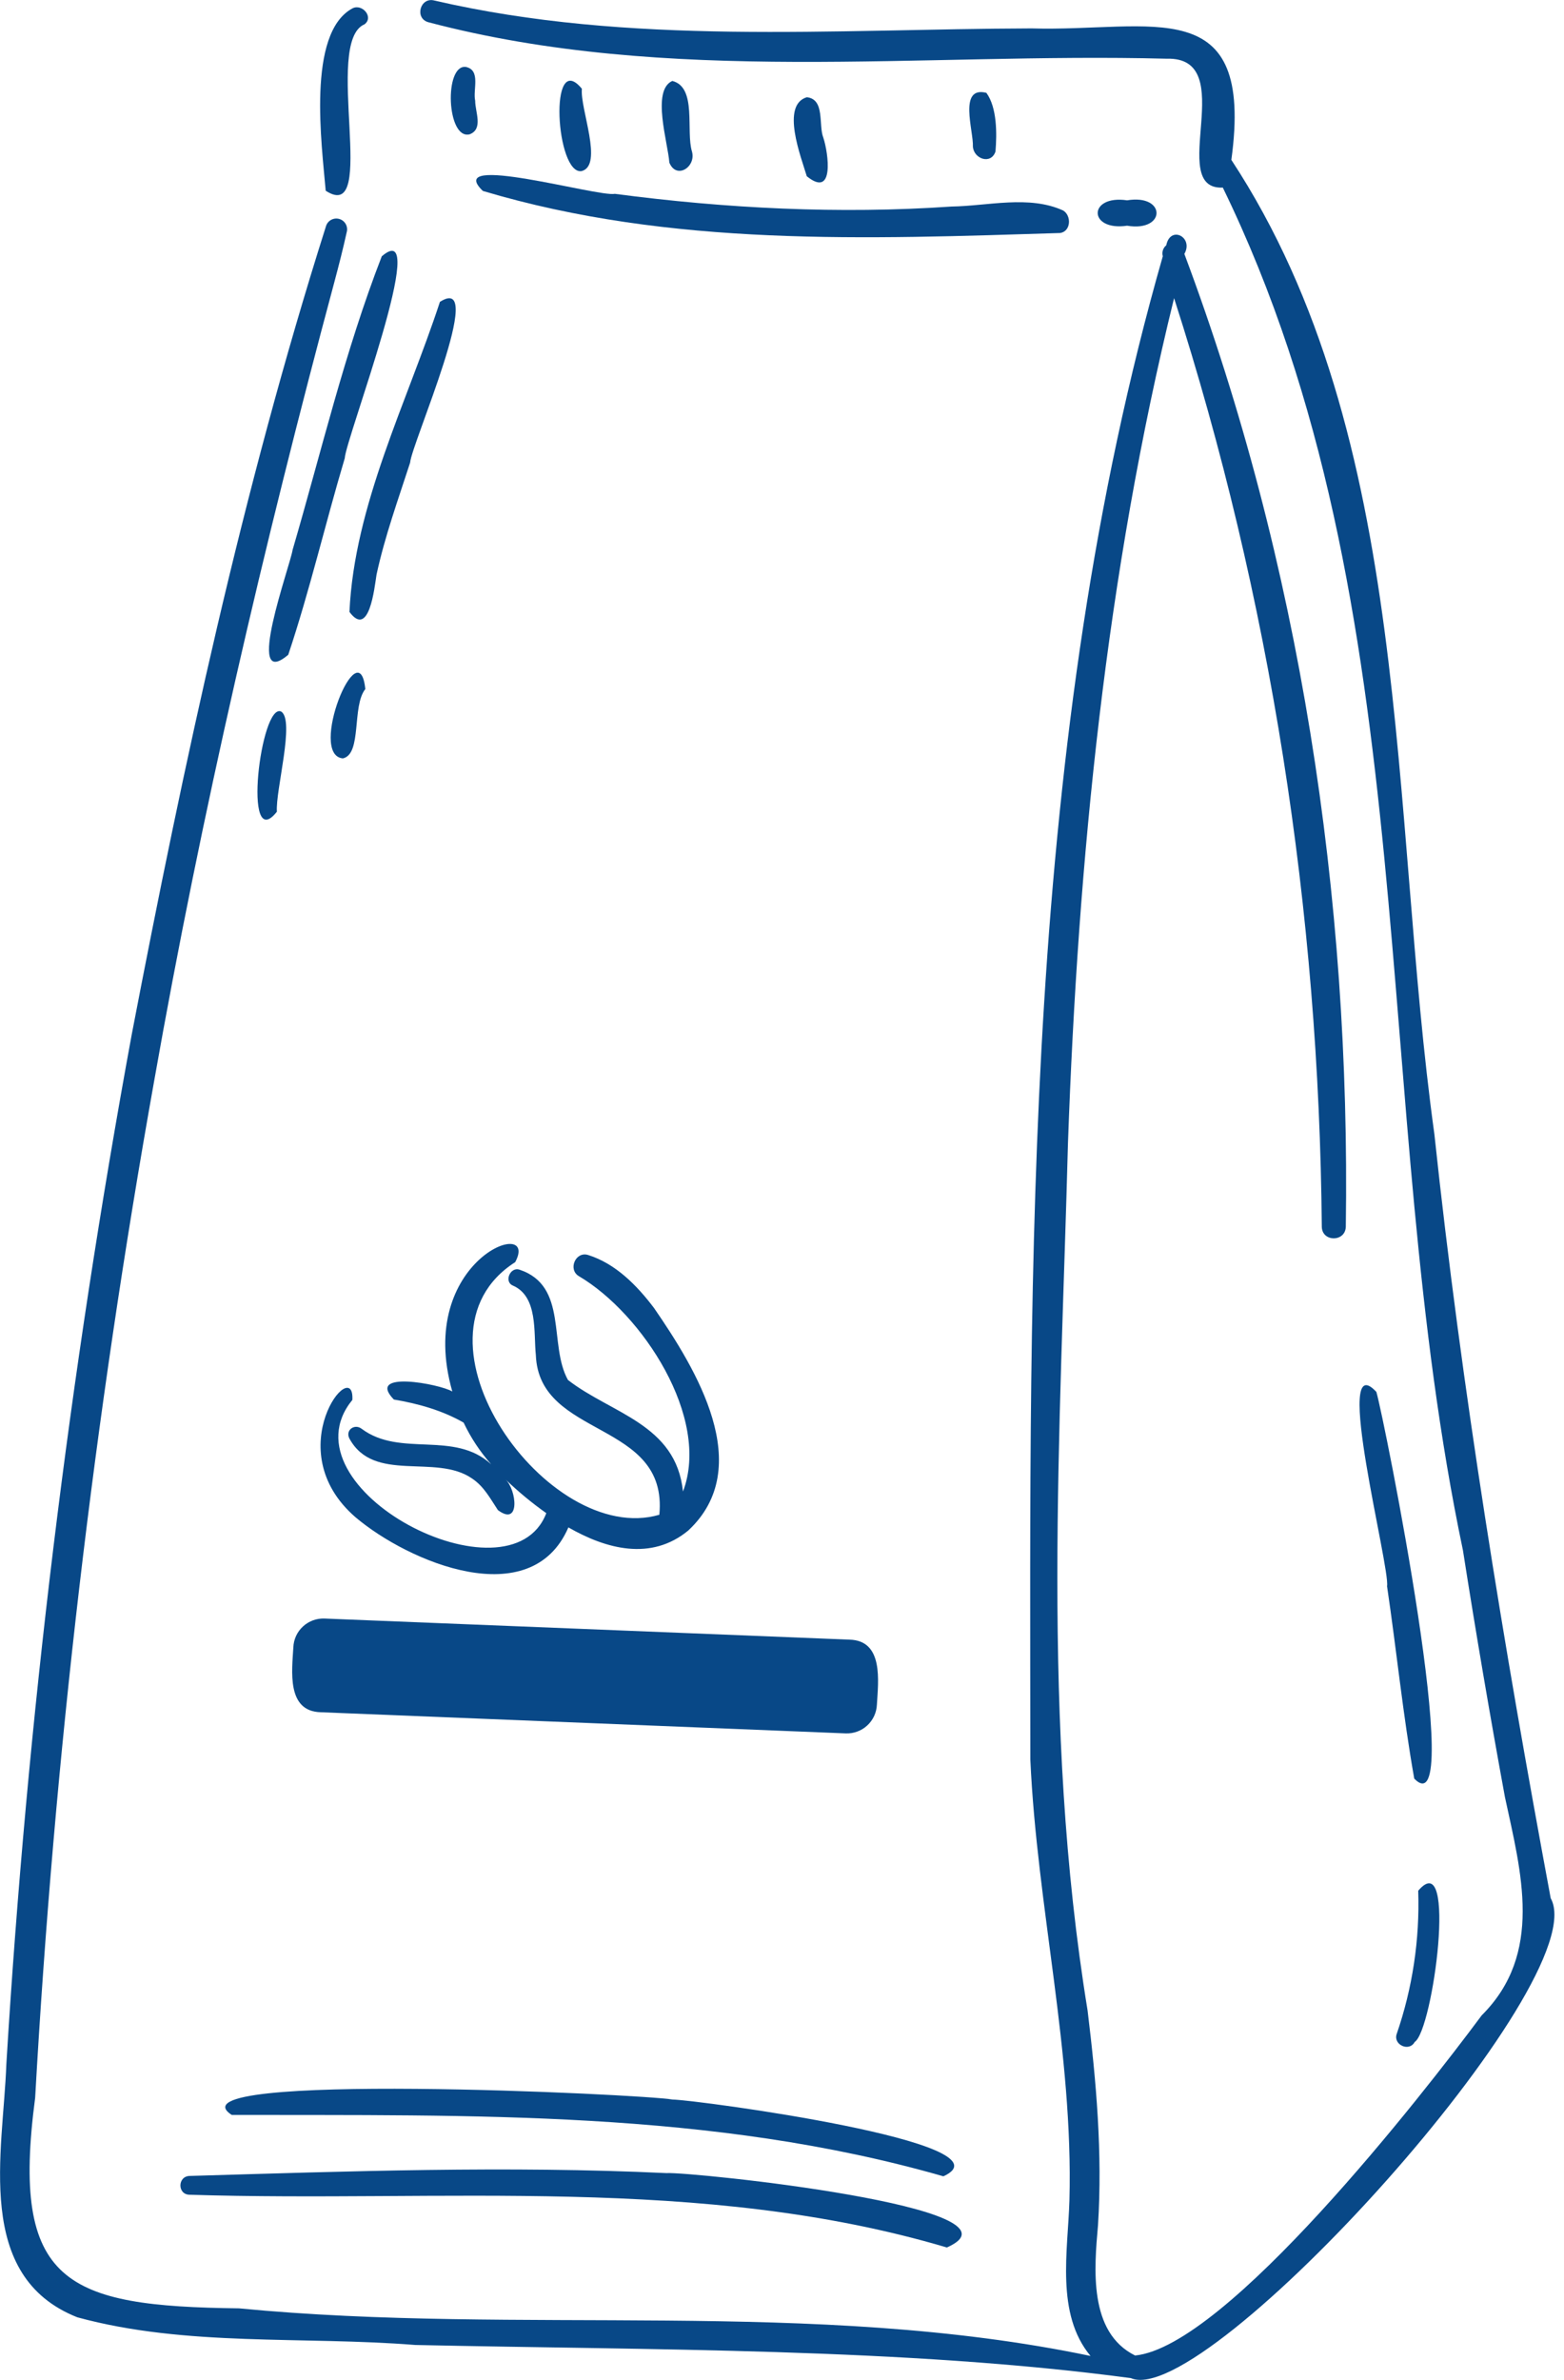 <svg width="71" height="108" viewBox="0 0 71 108" fill="none" xmlns="http://www.w3.org/2000/svg">
<g id="1 4740641" clip-path="url(#clip0_4067_24682)">
<path id="Vector" d="M70.396 86.142C68.258 74.648 66.354 63.102 65.115 51.463C63.088 36.828 64.175 19.858 55.899 7.255C56.951 -0.439 52.307 1.45 46.826 1.289C37.795 1.315 28.593 2.082 19.716 0.023C19.075 -0.144 18.807 0.827 19.442 1.008C30.364 3.888 41.806 2.376 52.956 2.664C56.354 2.559 52.903 8.636 55.511 8.513C64.827 27.648 62.116 49.906 66.412 70.353C66.999 74.097 67.635 77.829 68.318 81.549C69.058 84.983 70.079 88.654 67.263 91.459C64.564 95.092 55.67 106.485 51.529 106.894C49.41 105.84 49.672 102.956 49.846 100.974C50.053 97.72 49.767 94.463 49.372 91.233C47.246 78.217 48.138 65 48.482 51.879C48.94 38.982 50.21 26.08 53.299 13.53C57.681 27.136 59.881 41.383 60.005 55.669C60.016 56.372 61.076 56.372 61.095 55.669C61.315 40.718 59.018 25.544 53.766 11.523C54.198 10.763 53.129 10.21 52.944 11.131C52.872 11.19 52.819 11.268 52.791 11.356C52.763 11.444 52.761 11.539 52.787 11.628C46.467 33.703 46.752 57.075 46.774 79.852C47.075 86.547 48.73 93.138 48.548 99.858C48.482 102.138 47.913 105.005 49.506 106.914C36.87 104.276 23.676 105.991 10.85 104.754C2.983 104.661 0.481 103.63 1.596 95.197C2.466 79.722 4.269 64.313 6.998 49.055C9.152 36.848 11.965 24.768 15.179 12.799C15.38 12.046 15.572 11.298 15.739 10.537C15.757 10.475 15.761 10.41 15.753 10.346C15.745 10.282 15.725 10.22 15.693 10.165C15.661 10.109 15.618 10.06 15.568 10.02C15.517 9.981 15.459 9.952 15.397 9.935C15.335 9.918 15.27 9.913 15.206 9.921C15.142 9.929 15.081 9.95 15.025 9.981C14.912 10.046 14.829 10.152 14.795 10.277C10.997 22.252 8.353 34.593 5.984 46.925C3.14 62.38 1.238 77.993 0.288 93.678C0.144 97.671 -1.198 103.294 3.51 105.16C8.451 106.508 13.768 106.009 18.853 106.416C29.601 106.652 41.031 106.543 51.334 107.919C54.741 109.41 72.472 89.839 70.396 86.142Z" fill="#084887"/>
<path id="Vector_2" d="M8.601 99.598C20.075 99.959 31.831 98.685 42.984 101.992C47.06 100.187 31.365 98.546 30.248 98.616C23.039 98.276 15.812 98.535 8.601 98.745C8.056 98.768 8.051 99.586 8.601 99.598Z" fill="#084887"/>
<path id="Vector_3" d="M10.521 95.976C21.349 96.003 32.312 95.74 42.826 98.762C46.138 97.249 31.61 95.29 30.526 95.278C29.262 95.04 7.458 93.992 10.521 95.976Z" fill="#084887"/>
<path id="Vector_4" d="M16.142 68.856C18.555 70.895 24.105 73.238 25.803 69.314C27.522 70.301 29.56 70.844 31.242 69.458C34.337 66.578 31.588 62.114 29.692 59.36C28.922 58.339 27.949 57.344 26.698 56.952C26.122 56.772 25.767 57.627 26.291 57.92C29.142 59.603 32.276 64.341 31.005 67.686C30.689 64.618 27.751 64.156 25.783 62.623C24.894 61.029 25.807 58.359 23.585 57.619C23.167 57.475 22.865 58.161 23.281 58.339C24.433 58.835 24.219 60.478 24.325 61.489C24.469 65.305 30.341 64.431 29.932 68.74C24.872 70.219 18.072 60.676 23.388 57.277C24.533 55.139 18.828 57.168 20.533 63.147C19.977 62.806 16.583 62.169 17.879 63.511C18.977 63.695 20.073 64.002 21.047 64.559C21.373 65.246 21.794 65.883 22.299 66.452C20.611 64.898 18.177 66.152 16.419 64.84C16.104 64.594 15.671 64.892 15.857 65.272C16.965 67.327 19.777 65.956 21.423 67.09C21.972 67.455 22.251 67.997 22.603 68.529C23.631 69.297 23.453 67.606 22.948 67.137C23.527 67.693 24.146 68.204 24.8 68.668C23.163 72.943 12.703 67.547 15.996 63.528C16.109 61.438 12.593 65.789 16.142 68.856Z" fill="#084887"/>
<path id="Vector_5" d="M13.283 24.954C13.175 25.674 11.058 31.434 13.086 29.713C14.065 26.784 14.767 23.76 15.651 20.794C15.681 19.951 19.615 9.665 17.331 11.632C15.651 15.957 14.585 20.504 13.283 24.954Z" fill="#084887"/>
<path id="Vector_6" d="M12.57 36.835C12.501 35.87 13.403 32.675 12.76 32.288C11.832 31.879 10.991 38.833 12.57 36.835Z" fill="#084887"/>
<path id="Vector_7" d="M19.971 13.699C18.471 18.269 16.083 22.93 15.864 27.769C16.756 28.974 16.998 26.698 17.093 26.078C17.466 24.35 18.073 22.677 18.618 20.994C18.675 20.16 22.149 12.308 19.971 13.699Z" fill="#084887"/>
<path id="Vector_8" d="M15.566 34.416C16.443 34.22 15.965 32.046 16.584 31.27C16.302 28.522 13.969 34.272 15.566 34.416Z" fill="#084887"/>
<path id="Vector_9" d="M21.92 8.665C30.464 11.216 39.361 10.845 48.13 10.574C48.626 10.493 48.644 9.781 48.264 9.553C46.713 8.845 44.842 9.349 43.195 9.373C38.098 9.723 32.97 9.462 27.914 8.797C27.152 8.95 20.09 6.899 21.92 8.665Z" fill="#084887"/>
<path id="Vector_10" d="M51.167 10.243C52.947 10.539 52.947 8.793 51.167 9.091C49.386 8.827 49.386 10.503 51.167 10.243Z" fill="#084887"/>
<path id="Vector_11" d="M14.786 8.656C17.218 10.24 14.642 1.895 16.55 1.102C16.982 0.77 16.433 0.148 15.996 0.382C13.915 1.509 14.609 6.574 14.786 8.656Z" fill="#084887"/>
<path id="Vector_12" d="M21.145 3.037C20.154 2.919 20.274 6.356 21.32 6.095C21.953 5.854 21.566 5.069 21.572 4.573C21.458 4.074 21.842 3.182 21.145 3.037Z" fill="#084887"/>
<path id="Vector_13" d="M26.407 7.764C27.405 7.497 26.321 4.919 26.416 4.029C24.894 2.177 25.232 7.966 26.407 7.764Z" fill="#084887"/>
<path id="Vector_14" d="M30.386 7.38C30.706 8.16 31.606 7.577 31.414 6.88C31.126 5.947 31.652 3.958 30.52 3.673C29.564 4.102 30.324 6.48 30.386 7.38Z" fill="#084887"/>
<path id="Vector_15" d="M36.625 7.998C37.895 9.027 37.606 6.949 37.377 6.251C37.147 5.675 37.462 4.503 36.627 4.412C35.436 4.769 36.365 7.124 36.625 7.998Z" fill="#084887"/>
<path id="Vector_16" d="M44.166 6.65C44.202 7.21 44.984 7.486 45.191 6.879C45.26 6.062 45.263 4.877 44.778 4.213C43.492 3.888 44.2 5.946 44.166 6.65Z" fill="#084887"/>
<path id="Vector_17" d="M62.482 63.166C60.457 60.981 63.119 71.149 62.967 71.984C63.399 74.893 63.687 77.819 64.202 80.715C66.599 83.164 62.838 64.368 62.482 63.166Z" fill="#084887"/>
<path id="Vector_18" d="M64.382 85.802C64.456 88.017 64.123 90.226 63.399 92.32C63.255 92.804 63.975 93.122 64.221 92.667C65.058 92.134 66.174 83.696 64.382 85.802Z" fill="#084887"/>
<path id="Vector_19" d="M13.317 74.755C13.256 75.813 13 77.666 14.561 77.702L38.392 78.662C38.571 78.669 38.749 78.641 38.917 78.579C39.085 78.518 39.239 78.424 39.37 78.302C39.502 78.181 39.608 78.035 39.683 77.873C39.758 77.711 39.8 77.535 39.808 77.357C39.868 76.298 40.123 74.444 38.563 74.408L14.732 73.45C14.554 73.443 14.375 73.471 14.207 73.532C14.04 73.594 13.886 73.688 13.754 73.809C13.623 73.93 13.516 74.076 13.441 74.238C13.366 74.401 13.324 74.576 13.317 74.755Z" fill="#084887"/>
</g>
<defs>
<clipPath id="clip0_4067_24682">
<rect width="70.564" height="108" fill="white"/>
</clipPath>
</defs>
</svg>
